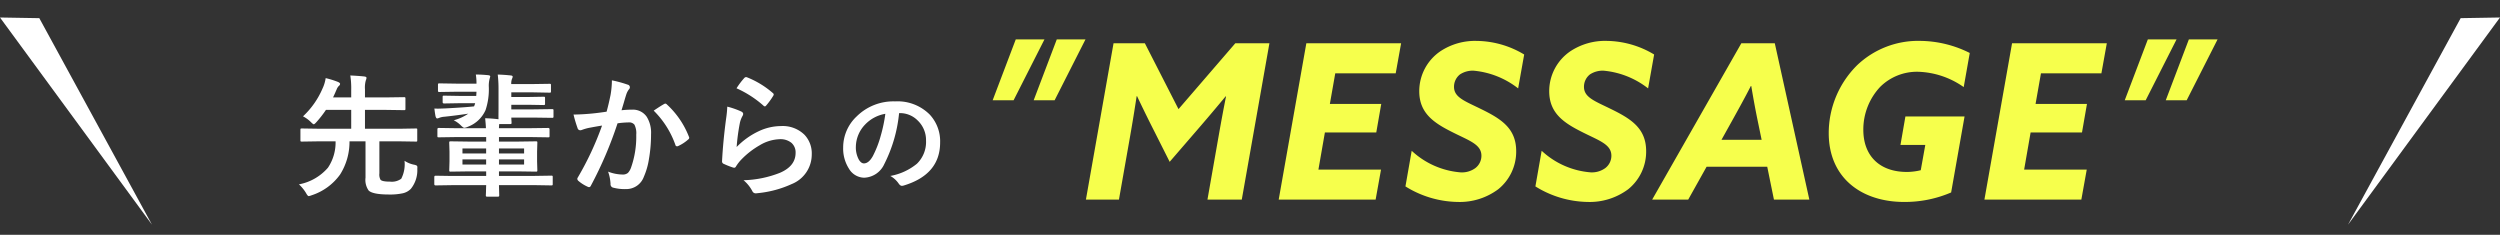 <svg xmlns="http://www.w3.org/2000/svg" width="358.992" height="33.714" viewBox="0 0 358.992 33.714"><rect x="0" y="0" width="358.992" height="33.714" fill="#333333" stroke="none"/><g transform="translate(-571 -8949.341)"><g transform="translate(12 3924)"><path d="M2.542-14.26H5.549L9.982-23H5.859Zm5.89,0h3.007L15.872-23H11.749ZM15.934,0h4.743l1.612-9.145c.341-1.953.651-3.844.93-5.7h.062c.775,1.643,1.674,3.472,2.48,5.053l2.2,4.371L31.9-9.982q2.093-2.418,4.092-4.836h.062c-.372,1.86-.744,3.875-1.085,5.828L33.387,0h4.929l3.968-22.444h-4.9l-8.153,9.455L24.4-22.444H19.9ZM43.617,0H57.536l.775-4.309h-8.99l.93-5.332h7.378l.713-4.092H50.964l.775-4.4h8.68l.775-4.309H47.585Zm18.2-1.891A14.589,14.589,0,0,0,69.347.341a9.25,9.25,0,0,0,5.8-1.829,6.937,6.937,0,0,0,2.573-5.456c0-3.255-2.108-4.619-5.022-6.045-2.325-1.147-3.906-1.674-3.906-3.193a2.243,2.243,0,0,1,.868-1.8,3.354,3.354,0,0,1,1.953-.527A12.158,12.158,0,0,1,78-15.965l.868-4.867a13.482,13.482,0,0,0-6.851-1.953A9,9,0,0,0,66.836-21.3,6.938,6.938,0,0,0,63.8-15.562c0,3.162,2.108,4.557,4.774,5.89,2.387,1.209,4.154,1.736,4.154,3.379a2.228,2.228,0,0,1-.868,1.767,3.278,3.278,0,0,1-2.108.62,11.646,11.646,0,0,1-7.037-3.1Zm18.662,0A14.589,14.589,0,0,0,88.009.341a9.25,9.25,0,0,0,5.8-1.829,6.937,6.937,0,0,0,2.573-5.456c0-3.255-2.108-4.619-5.022-6.045-2.325-1.147-3.906-1.674-3.906-3.193a2.243,2.243,0,0,1,.868-1.8,3.354,3.354,0,0,1,1.953-.527,12.158,12.158,0,0,1,6.386,2.542l.868-4.867a13.482,13.482,0,0,0-6.851-1.953A9,9,0,0,0,85.5-21.3a6.938,6.938,0,0,0-3.038,5.735c0,3.162,2.108,4.557,4.774,5.89,2.387,1.209,4.154,1.736,4.154,3.379a2.228,2.228,0,0,1-.868,1.767,3.278,3.278,0,0,1-2.108.62,11.646,11.646,0,0,1-7.037-3.1ZM97.247,0h5.177l2.635-4.712h8.711L114.731,0h5.084l-4.96-22.444H110.05Zm11.439-11.253c.93-1.674,1.891-3.41,2.728-5.053h.062c.279,1.674.589,3.379.93,5.022l.558,2.7H107.2Zm33.418-.682H133.61L132.9-7.843h3.565l-.651,3.627a8.629,8.629,0,0,1-1.984.248c-4.03,0-6.262-2.418-6.262-6.045a8.936,8.936,0,0,1,2.418-6.169,7.494,7.494,0,0,1,5.487-2.17,11.975,11.975,0,0,1,6.51,2.2l.868-4.9a16.137,16.137,0,0,0-7.13-1.736,12.7,12.7,0,0,0-9.021,3.472A13.74,13.74,0,0,0,122.6-9.548c0,6.417,4.681,9.889,10.85,9.889a16.813,16.813,0,0,0,6.727-1.364ZM144.956,0h13.919l.775-4.309h-8.99l.93-5.332h7.378l.713-4.092H152.3l.775-4.4h8.68l.775-4.309H148.924Zm20.15-14.26h3.007L172.546-23h-4.123Zm5.89,0H174L178.436-23h-4.123Z" transform="translate(699 5054)" fill="#f6ff4c"/><g transform="translate(37 -10)"><path d="M16.087-3.572a3.832,3.832,0,0,0,1.382.566,1.144,1.144,0,0,1,.39.139.327.327,0,0,1,.074.25q0,.074-.009.2A4.268,4.268,0,0,1,17,.455a2.343,2.343,0,0,1-1.16.64,8.577,8.577,0,0,1-1.976.176q-2.319,0-2.922-.566a2.643,2.643,0,0,1-.455-1.846V-6.364h-2.3A8.764,8.764,0,0,1,6.837-1.6,8.089,8.089,0,0,1,2.774,1.373a2.429,2.429,0,0,1-.436.13q-.158,0-.4-.455A5.792,5.792,0,0,0,.928-.186,7.274,7.274,0,0,0,5.093-2.579,6.506,6.506,0,0,0,6.188-6.364H3.757l-2.394.037q-.167,0-.195-.037a.346.346,0,0,1-.028-.176V-8.025q0-.13.037-.158a.374.374,0,0,1,.186-.028l2.394.037H8.433v-2.709H4.806A15.309,15.309,0,0,1,3.451-9.138q-.288.325-.4.325-.093,0-.417-.325a4.621,4.621,0,0,0-1.123-.816,11.8,11.8,0,0,0,2.8-3.989,5.242,5.242,0,0,0,.455-1.5,12.963,12.963,0,0,1,1.763.547q.306.139.306.288a.4.4,0,0,1-.176.288,1.439,1.439,0,0,0-.334.547q-.065.13-.167.38-.223.5-.334.724H8.433v-1.048a12.189,12.189,0,0,0-.13-2.106q1.3.065,2.022.148.306.037.306.213a1.7,1.7,0,0,1-.111.38,3.822,3.822,0,0,0-.111,1.252v1.16h3l2.607-.037q.148,0,.176.046a.346.346,0,0,1,.028.176v1.429q0,.158-.037.186a.32.32,0,0,1-.167.028l-2.607-.037h-3v2.709h4.917L17.72-8.21q.148,0,.176.037a.345.345,0,0,1,.019.148v1.484a.342.342,0,0,1-.028.186.29.29,0,0,1-.167.028l-2.394-.037H12.478v4.6a1.522,1.522,0,0,0,.167.918q.241.269,1.373.269a2.277,2.277,0,0,0,1.6-.417A4.564,4.564,0,0,0,16.087-3.572Zm6.837,3.5-2.375.037q-.186,0-.186-.2v-.993q0-.2.186-.2l2.375.037h4.889V-2.05h-2.44l-2.635.037a.338.338,0,0,1-.2-.037.32.32,0,0,1-.028-.167l.037-1.262v-1.41L22.506-6.16q0-.148.046-.176a.374.374,0,0,1,.186-.028l2.635.037h2.44v-.649h-4.3l-2.5.037q-.148,0-.176-.037a.32.32,0,0,1-.028-.167V-8.1q0-.186.2-.186l2.5.037h4.268q-.019-.538-.111-1.429a18.773,18.773,0,0,1,1.883.139h.037q-.009-.148-.009-.38l.009-1.1v-2.885a18.069,18.069,0,0,0-.111-2.05q.946.028,1.874.13.269.028.269.176a.719.719,0,0,1-.093.3,1.887,1.887,0,0,0-.111.761H34.4l2.514-.037q.148,0,.176.037a.32.32,0,0,1,.028.167v.863q0,.148-.037.176a.32.32,0,0,1-.167.028L34.4-13.4H31.422v.668H33.89l2.162-.037q.158,0,.186.037a.32.32,0,0,1,.028.167v.761a.338.338,0,0,1-.037.2.346.346,0,0,1-.176.028l-2.162-.037H31.422v.659h3.191l2.653-.037q.158,0,.186.037a.32.32,0,0,1,.028.167v.826a.315.315,0,0,1-.037.195.346.346,0,0,1-.176.028l-2.653-.037H31.422q.009.25.028.529.009.176.009.195,0,.148-.037.176a.346.346,0,0,1-.176.028H29.687a4.935,4.935,0,0,0-.037.594h4.564L36.7-8.285q.213,0,.213.186v.956a.279.279,0,0,1-.032.172.3.3,0,0,1-.181.032l-2.486-.037H29.65v.649h2.644l2.653-.037q.158,0,.186.037a.32.32,0,0,1,.028.167l-.037,1.271v1.41l.037,1.262a.279.279,0,0,1-.032.172.3.3,0,0,1-.181.032L32.294-2.05H29.65V-1.4H34.8l2.356-.037a.294.294,0,0,1,.186.037.32.32,0,0,1,.028.167v.993a.279.279,0,0,1-.032.172.3.3,0,0,1-.181.032L34.8-.074H29.65l.037,1.438a.294.294,0,0,1-.037.186.409.409,0,0,1-.186.028H27.98a.294.294,0,0,1-.186-.037.346.346,0,0,1-.028-.176q0-.009.019-.464.009-.473.028-.974ZM33.259-3.034v-.733H29.65v.733Zm0-2.31H29.65v.724h3.609Zm-8.851,2.31h3.4v-.733h-3.4Zm0-1.586h3.4v-.724h-3.4ZM23.156-9.389a6.7,6.7,0,0,0,2.087-.946q-1.744.26-3.4.436a2.58,2.58,0,0,0-.761.158,1.1,1.1,0,0,1-.306.093q-.139,0-.232-.306-.074-.334-.167-1.123.25.019.52.019.213,0,1.113-.037,2.69-.139,4.063-.288a3.272,3.272,0,0,0,.158-.455H23.9l-2.125.037q-.213,0-.213-.186v-.733q0-.148.037-.176a.346.346,0,0,1,.176-.028l2.125.037h2.486l.037-.6H23.5l-2.394.037q-.148,0-.186-.046a.374.374,0,0,1-.028-.186v-.8q0-.148.046-.176a.29.29,0,0,1,.167-.028l2.394.037h2.922v-.037a7.686,7.686,0,0,0-.093-1.271q.816,0,1.763.093.306.028.306.195,0,.009-.093.334a4.058,4.058,0,0,0-.111,1.178,9.434,9.434,0,0,1-.464,3.293,4.487,4.487,0,0,1-2.561,2.412,1.651,1.651,0,0,1-.492.148q-.158,0-.51-.362A4.074,4.074,0,0,0,23.156-9.389Zm21.95-1.234q.288-1.03.566-2.394a12.578,12.578,0,0,0,.195-2.106,17.036,17.036,0,0,1,2.273.622.375.375,0,0,1,.306.38.4.4,0,0,1-.13.288,2.5,2.5,0,0,0-.38.724q-.139.427-.362,1.206-.213.714-.325,1.076a12.477,12.477,0,0,1,1.484-.083A2.4,2.4,0,0,1,50.867-9.89a4.315,4.315,0,0,1,.622,2.5,20.731,20.731,0,0,1-.306,3.59,10.062,10.062,0,0,1-.724,2.514A2.677,2.677,0,0,1,47.9.492,6.419,6.419,0,0,1,46.015.278a.493.493,0,0,1-.343-.529,6.149,6.149,0,0,0-.353-1.763,5.91,5.91,0,0,0,2.087.417,1.116,1.116,0,0,0,.77-.241,2.187,2.187,0,0,0,.445-.77,13.336,13.336,0,0,0,.742-4.7,2.727,2.727,0,0,0-.26-1.447.963.963,0,0,0-.826-.325,12.389,12.389,0,0,0-1.6.13A55.824,55.824,0,0,1,42.861-.019q-.1.232-.278.232a.463.463,0,0,1-.213-.065,5.406,5.406,0,0,1-1.317-.835A.415.415,0,0,1,40.9-.965a.358.358,0,0,1,.074-.213,43.341,43.341,0,0,0,3.479-7.45q-.649.1-1.855.325A6.622,6.622,0,0,0,41.552-8a.7.7,0,0,1-.232.046.392.392,0,0,1-.38-.3,18.3,18.3,0,0,1-.584-1.958q1.048,0,2.5-.13Q43.89-10.437,45.106-10.623Zm6.763-.148q1.067-.724,1.54-.974a.26.26,0,0,1,.13-.037.358.358,0,0,1,.232.13,12.388,12.388,0,0,1,3.154,4.62.428.428,0,0,1,.046.167.285.285,0,0,1-.121.213,5.725,5.725,0,0,1-1.429.946.408.408,0,0,1-.195.056.238.238,0,0,1-.241-.2A12.982,12.982,0,0,0,51.869-10.771Zm11.893-3.21a10.74,10.74,0,0,1,1.123-1.484.347.347,0,0,1,.241-.121.441.441,0,0,1,.121.019A12.878,12.878,0,0,1,68.976-13.3a.3.3,0,0,1,.13.213.553.553,0,0,1-.093.223,10.51,10.51,0,0,1-.974,1.336q-.121.148-.2.148a.358.358,0,0,1-.232-.13A15.04,15.04,0,0,0,63.762-13.981Zm-1.327,2.635a11.3,11.3,0,0,1,1.976.687q.306.139.306.362a.578.578,0,0,1-.093.288,3.6,3.6,0,0,0-.38,1,29.265,29.265,0,0,0-.464,3.46,10.824,10.824,0,0,1,3.182-2.273,7.551,7.551,0,0,1,3.173-.733,4.456,4.456,0,0,1,3.4,1.262,3.884,3.884,0,0,1,1.03,2.8A4.57,4.57,0,0,1,71.694-.232a15.247,15.247,0,0,1-4.871,1.308,2.277,2.277,0,0,1-.3.028.52.52,0,0,1-.464-.269,5.18,5.18,0,0,0-1.29-1.614A15.261,15.261,0,0,0,70-1.846q2.245-.965,2.245-2.867a1.815,1.815,0,0,0-.6-1.438,2.491,2.491,0,0,0-1.679-.52,5.927,5.927,0,0,0-2.876.872,11.778,11.778,0,0,0-2.6,2.013,5.76,5.76,0,0,0-.816,1.048.284.284,0,0,1-.232.167.9.9,0,0,1-.2-.037,10.97,10.97,0,0,1-1.29-.51.378.378,0,0,1-.269-.38q.148-2.867.584-6.132A15.981,15.981,0,0,0,62.435-11.346Zm24.672.929A20.566,20.566,0,0,1,84.982-3.1a3.305,3.305,0,0,1-2.9,1.959,2.589,2.589,0,0,1-2.175-1.295,5.366,5.366,0,0,1-.83-3.071A6.1,6.1,0,0,1,81-9.928,7.489,7.489,0,0,1,86.526-12.1a6.514,6.514,0,0,1,4.98,1.893,5.621,5.621,0,0,1,1.494,4q0,4.615-5.238,6.192a.965.965,0,0,1-.249.042q-.249,0-.481-.349a3.554,3.554,0,0,0-1.187-1.071,8.356,8.356,0,0,0,3.818-1.751,4.357,4.357,0,0,0,1.312-3.329,3.877,3.877,0,0,0-1.187-2.872,3.575,3.575,0,0,0-2.615-1.071Zm-1.976.1a5.225,5.225,0,0,0-2.905,1.544A4.686,4.686,0,0,0,80.9-5.628a3.669,3.669,0,0,0,.423,1.884q.332.548.73.548.7,0,1.278-1.038a14.579,14.579,0,0,0,1.137-2.922A21.369,21.369,0,0,0,85.132-10.318Z" transform="translate(564 5062)" fill="#fff"/></g></g><g transform="translate(3 3857)"><g transform="translate(12.506)"><path d="M2.74,0,5.48,36.793.742,33.719Z" transform="matrix(-0.848, 0.53, -0.53, -0.848, 579.639, 5123.15)" fill="#fff"/></g><g transform="translate(903.476 5092.341)"><path d="M2,36.793,4.738,0,0,3.074Z" transform="matrix(0.848, 0.53, -0.53, 0.848, 19.497, 0)" fill="#fff"/></g></g></g></svg>
